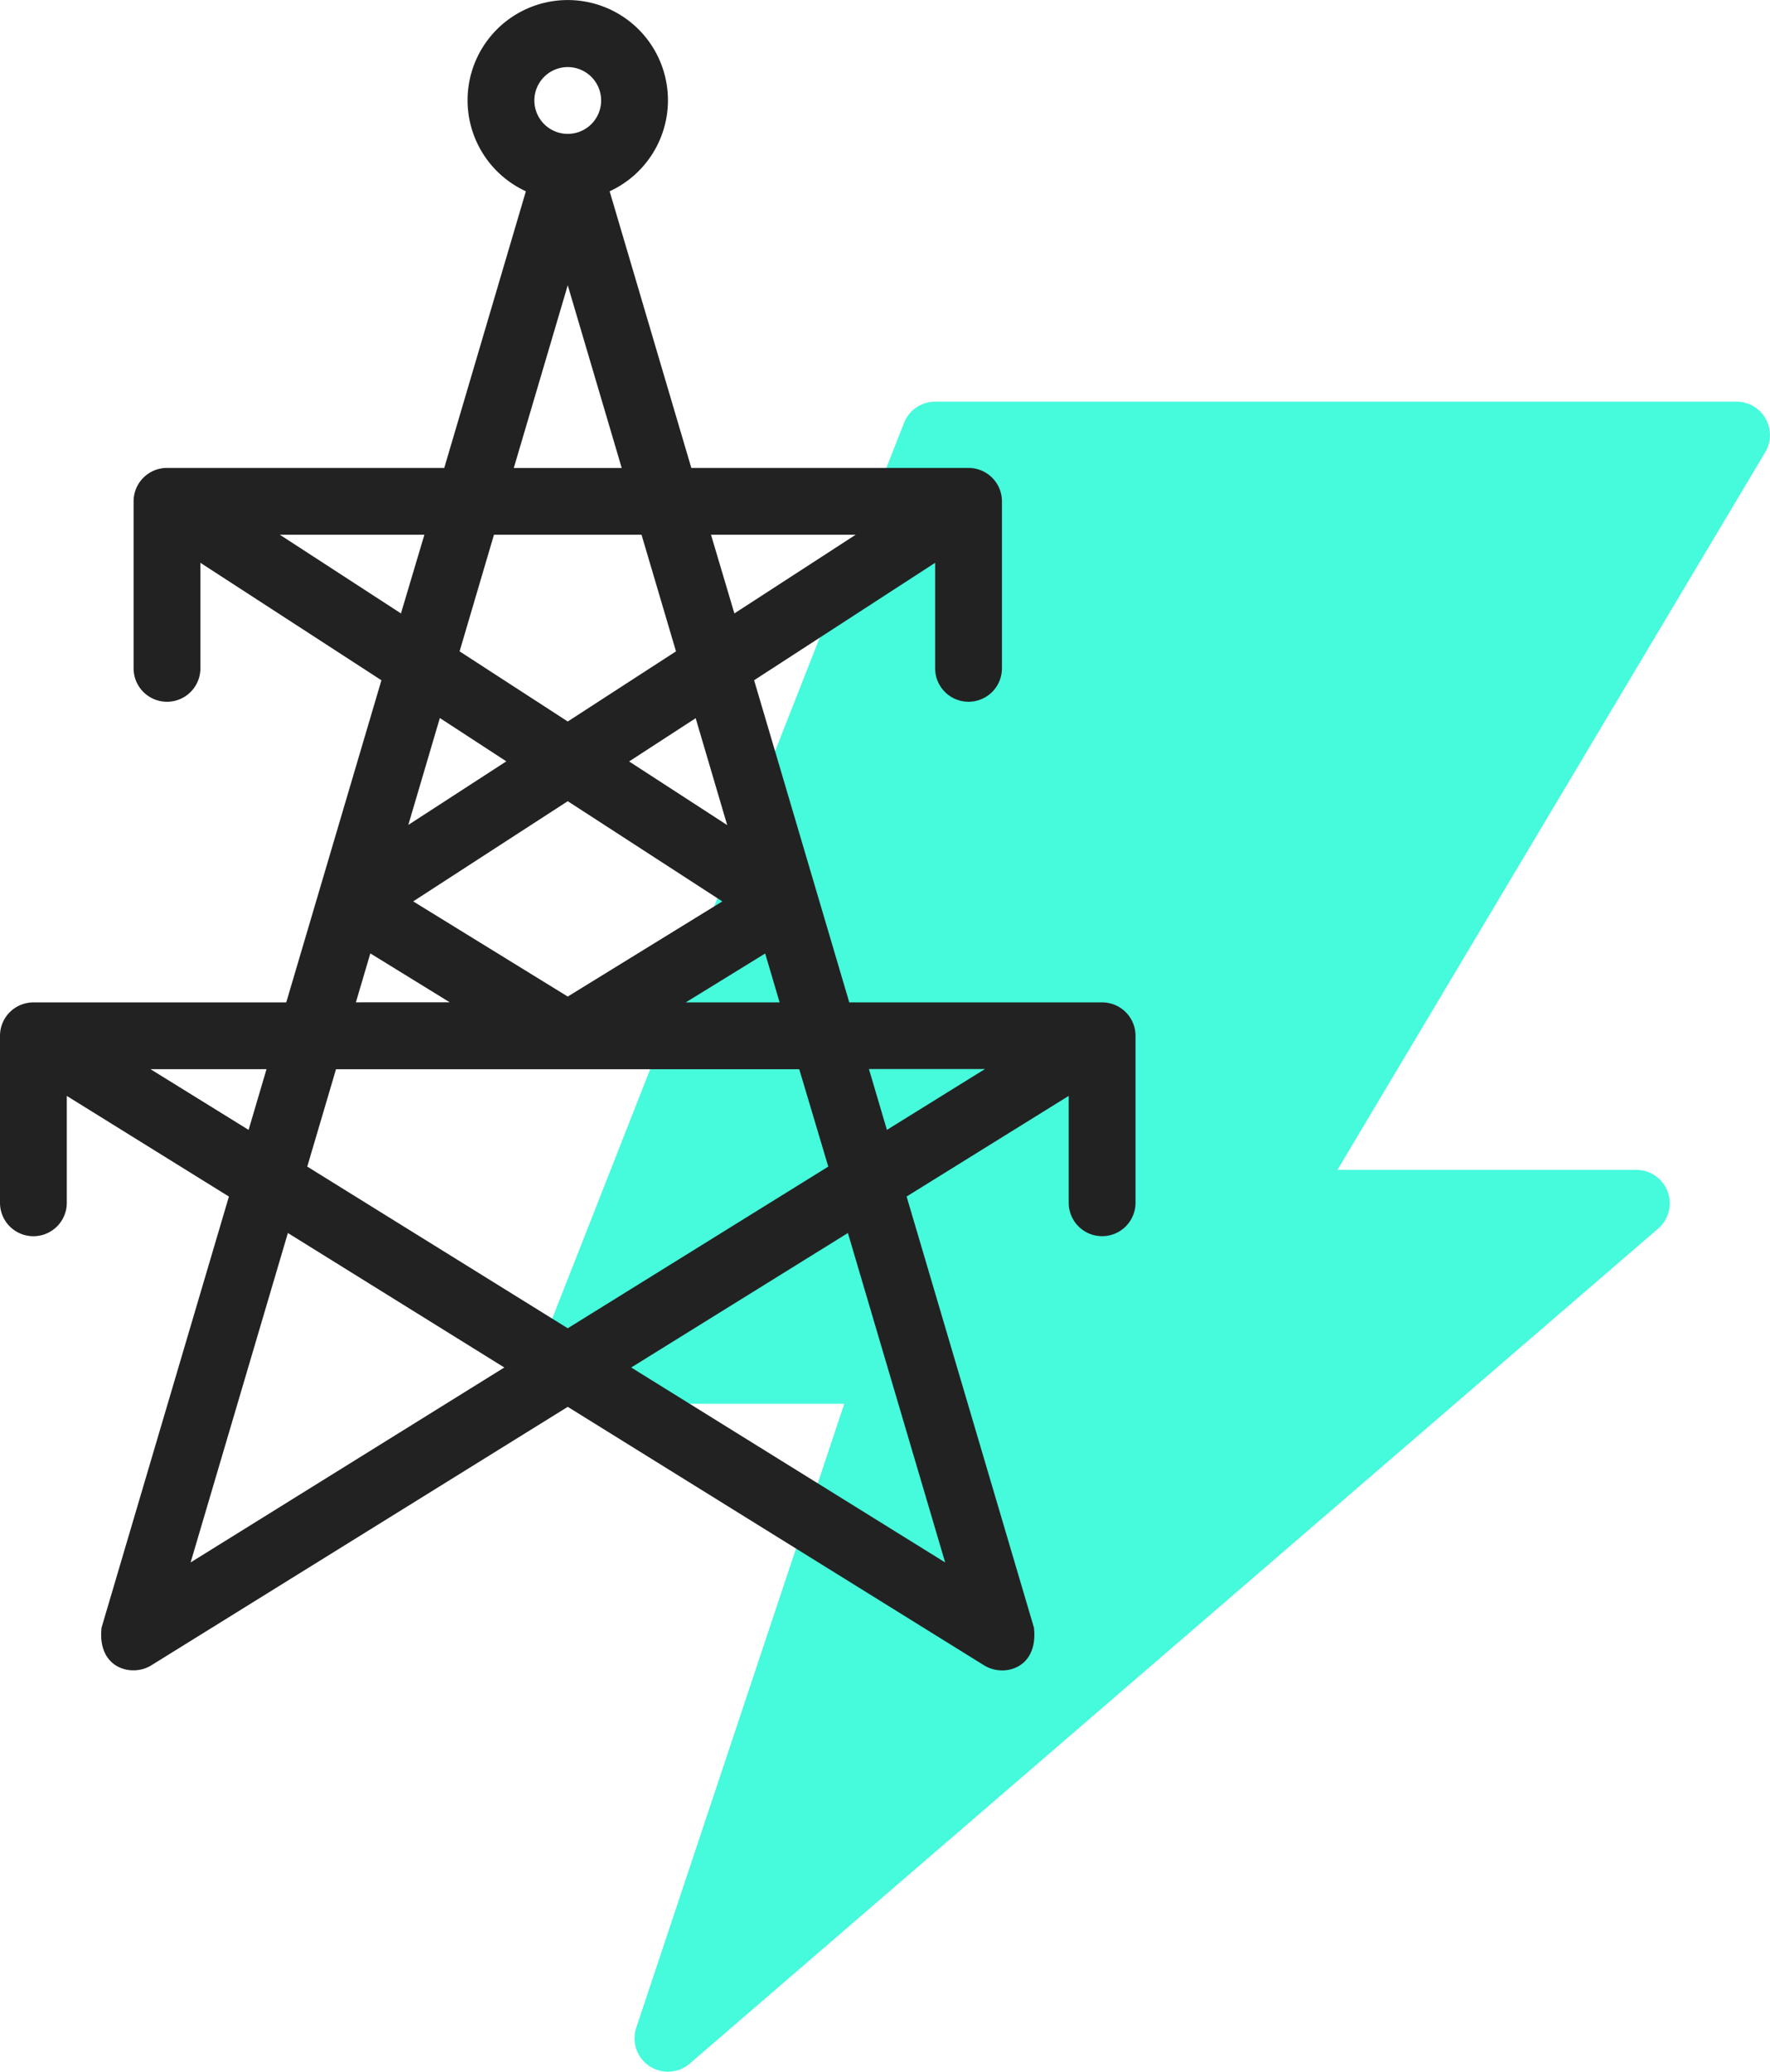 <svg xmlns="http://www.w3.org/2000/svg" width="110.362" height="129.154" viewBox="0 0 110.362 129.154"><path d="M96.466,13H46.489a2.082,2.082,0,0,0-1.939,1.322L21.644,72.629a2.082,2.082,0,0,0,1.939,2.842h17.24l-12.971,38.9a2.082,2.082,0,0,0,3.332,2.236l60.389-52.06a2.082,2.082,0,0,0-1.354-3.657H71.573l26.68-44.751A2.082,2.082,0,0,0,96.466,13Z" transform="translate(11.818 12.041)" fill="#46fadc"/><path d="M74.219,63.464H58.453L52.52,43.381l11.287-7.322v6.58a2.082,2.082,0,0,0,4.165,0V32.228a2.082,2.082,0,0,0-2.082-2.082H48.605L43.512,12.9a6.247,6.247,0,1,0-5.223,0L33.2,30.145H15.912a2.082,2.082,0,0,0-2.082,2.082V42.64a2.082,2.082,0,1,0,4.165,0v-6.58l11.287,7.322L23.348,63.464H7.582A2.082,2.082,0,0,0,5.5,65.546V75.958a2.082,2.082,0,0,0,4.165,0V69.294l10.108,6.274-7.94,26.871c-.285,2.559,1.895,3.1,3.094,2.357L40.9,88.677,66.874,104.8c1.2.743,3.38.208,3.094-2.357l-7.94-26.877,10.108-6.274v6.664a2.082,2.082,0,1,0,4.165,0V65.54A2.082,2.082,0,0,0,74.219,63.464ZM53.21,60.415l.9,3.049H48.258ZM40.9,63.1l-9.637-5.933L40.9,50.921l9.637,6.247ZM58.853,34.31,51.29,39.216,49.832,34.31ZM48.876,45.747l1.966,6.664-6.116-3.967ZM40.9,5.157a2.082,2.082,0,1,1-2.082,2.082A2.082,2.082,0,0,1,40.9,5.157Zm0,13.6,3.365,11.393h-6.73ZM36.3,34.31H45.5l2.149,7.27L40.9,45.953,34.156,41.58Zm.77,14.127L30.959,52.4l1.966-6.664ZM22.948,34.31h9.013L30.5,39.216Zm5.643,26.1,4.952,3.049H27.69ZM14.885,67.628h7.232L21,71.412Zm2.5,30.749L23.45,77.84l13.494,8.384ZM24.658,73.7l1.793-6.07H55.334l1.81,6.07L40.9,83.779ZM64.432,98.377,44.857,86.224,58.368,77.84ZM60.8,71.412l-1.12-3.792h7.232Z" transform="translate(-5.5 -0.975)" fill="#222"/></svg>
